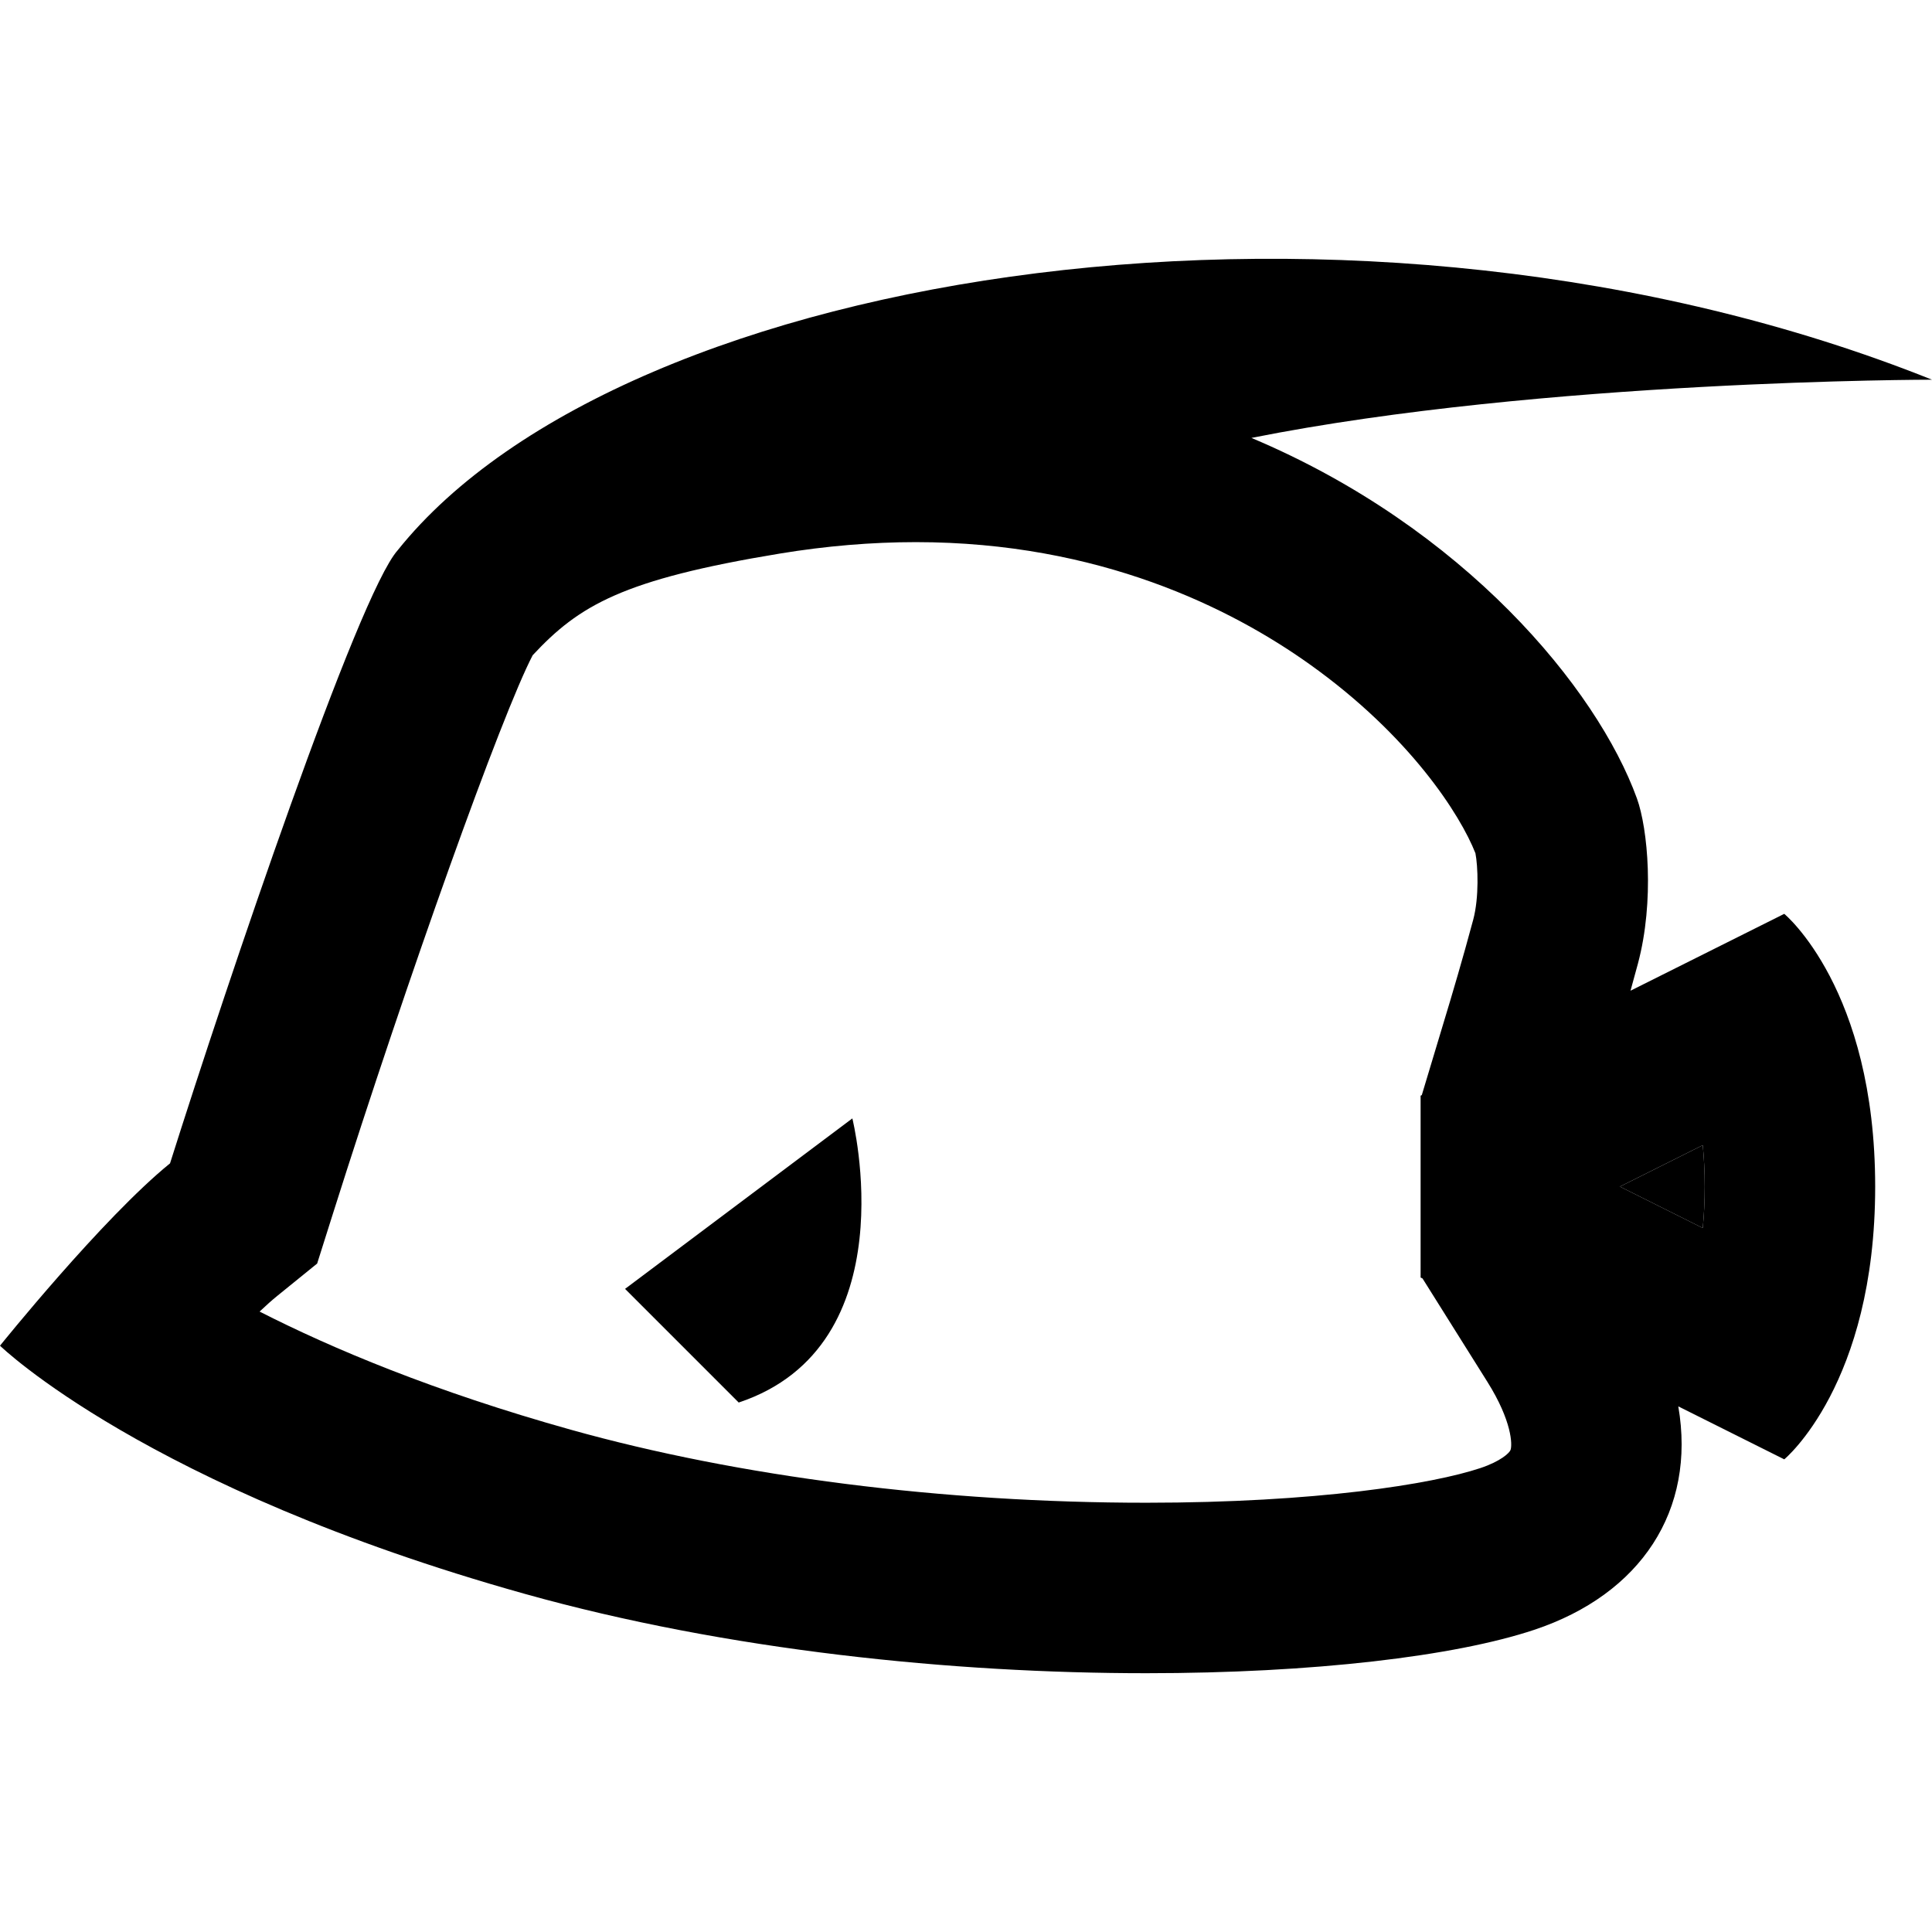 <?xml version="1.0" encoding="UTF-8"?> <svg xmlns="http://www.w3.org/2000/svg" xmlns:xlink="http://www.w3.org/1999/xlink" fill="#000000" height="800px" width="800px" version="1.1" id="Layer_1" viewBox="0 0 512 512" xml:space="preserve"> <g> <g> <path d="M225.882,296.39l-60.235,45.176l30.118,30.118C240.941,356.625,225.882,296.39,225.882,296.39z"></path> </g> </g> <g> <g> <path d="M451.25,303.486l-21.95,10.975l21.95,10.975c0.327-3.319,0.515-6.971,0.515-10.975S451.576,306.805,451.25,303.486z"></path> </g> </g> <g> <g> <path d="M472.847,242.178l-40.745,20.372c0.654-2.339,1.322-4.772,1.968-7.195c4.418-16.566,2.635-35.765-0.279-43.794 c-10.546-29.068-45.74-71.77-102.151-95.509C409.068,100.631,512,100.624,512,100.624 C361.412,40.388,165.649,70.506,105.413,145.8h-0.001c-10.541,11.771-45.058,114.138-60.351,162.501 C27.216,322.771,0,356.625,0,356.625s38.651,37.646,139.044,65.757c53.755,15.053,113.702,21.037,164.732,21.037 c44.268,0,81.827-4.504,102.813-11.499c28.28-9.427,42.924-31.676,38.177-59.217l28.082,14.039c0,0,24.094-19.84,24.094-72.282 C496.941,262.018,472.847,242.178,472.847,242.178z M400.309,384.252c-0.286,0.794-2.616,3.012-8.005,4.808 c-12.708,4.236-43.517,9.181-88.528,9.181c-53.778,0-107.955-6.876-152.55-19.363c-36.215-10.141-63.261-21.524-82.43-31.298 c1.723-1.631,3.314-3.049,4.722-4.189l10.531-8.54l4.087-12.927c20.134-63.663,44.732-132.34,53.028-148.281 c12.324-13.232,23.852-20.075,65.468-26.937c12.217-2.015,24.346-3.036,36.049-3.036c48.712,0,83.631,17.586,104.346,32.339 c26.702,19.016,40.014,40.02,43.979,50.111c0.658,3.366,1.004,11.643-0.584,17.596c-2.781,10.428-6.1,21.475-6.132,21.584 l-7.499,24.91l-0.316,0.158v48.188l0.574,0.286l-0.024,0.029l17.149,27.332C400.721,376.643,400.797,382.888,400.309,384.252z M451.25,325.435l-21.95-10.975l21.95-10.975c0.327,3.317,0.515,6.971,0.515,10.975S451.576,322.118,451.25,325.435z"></path> </g> </g> </svg> 